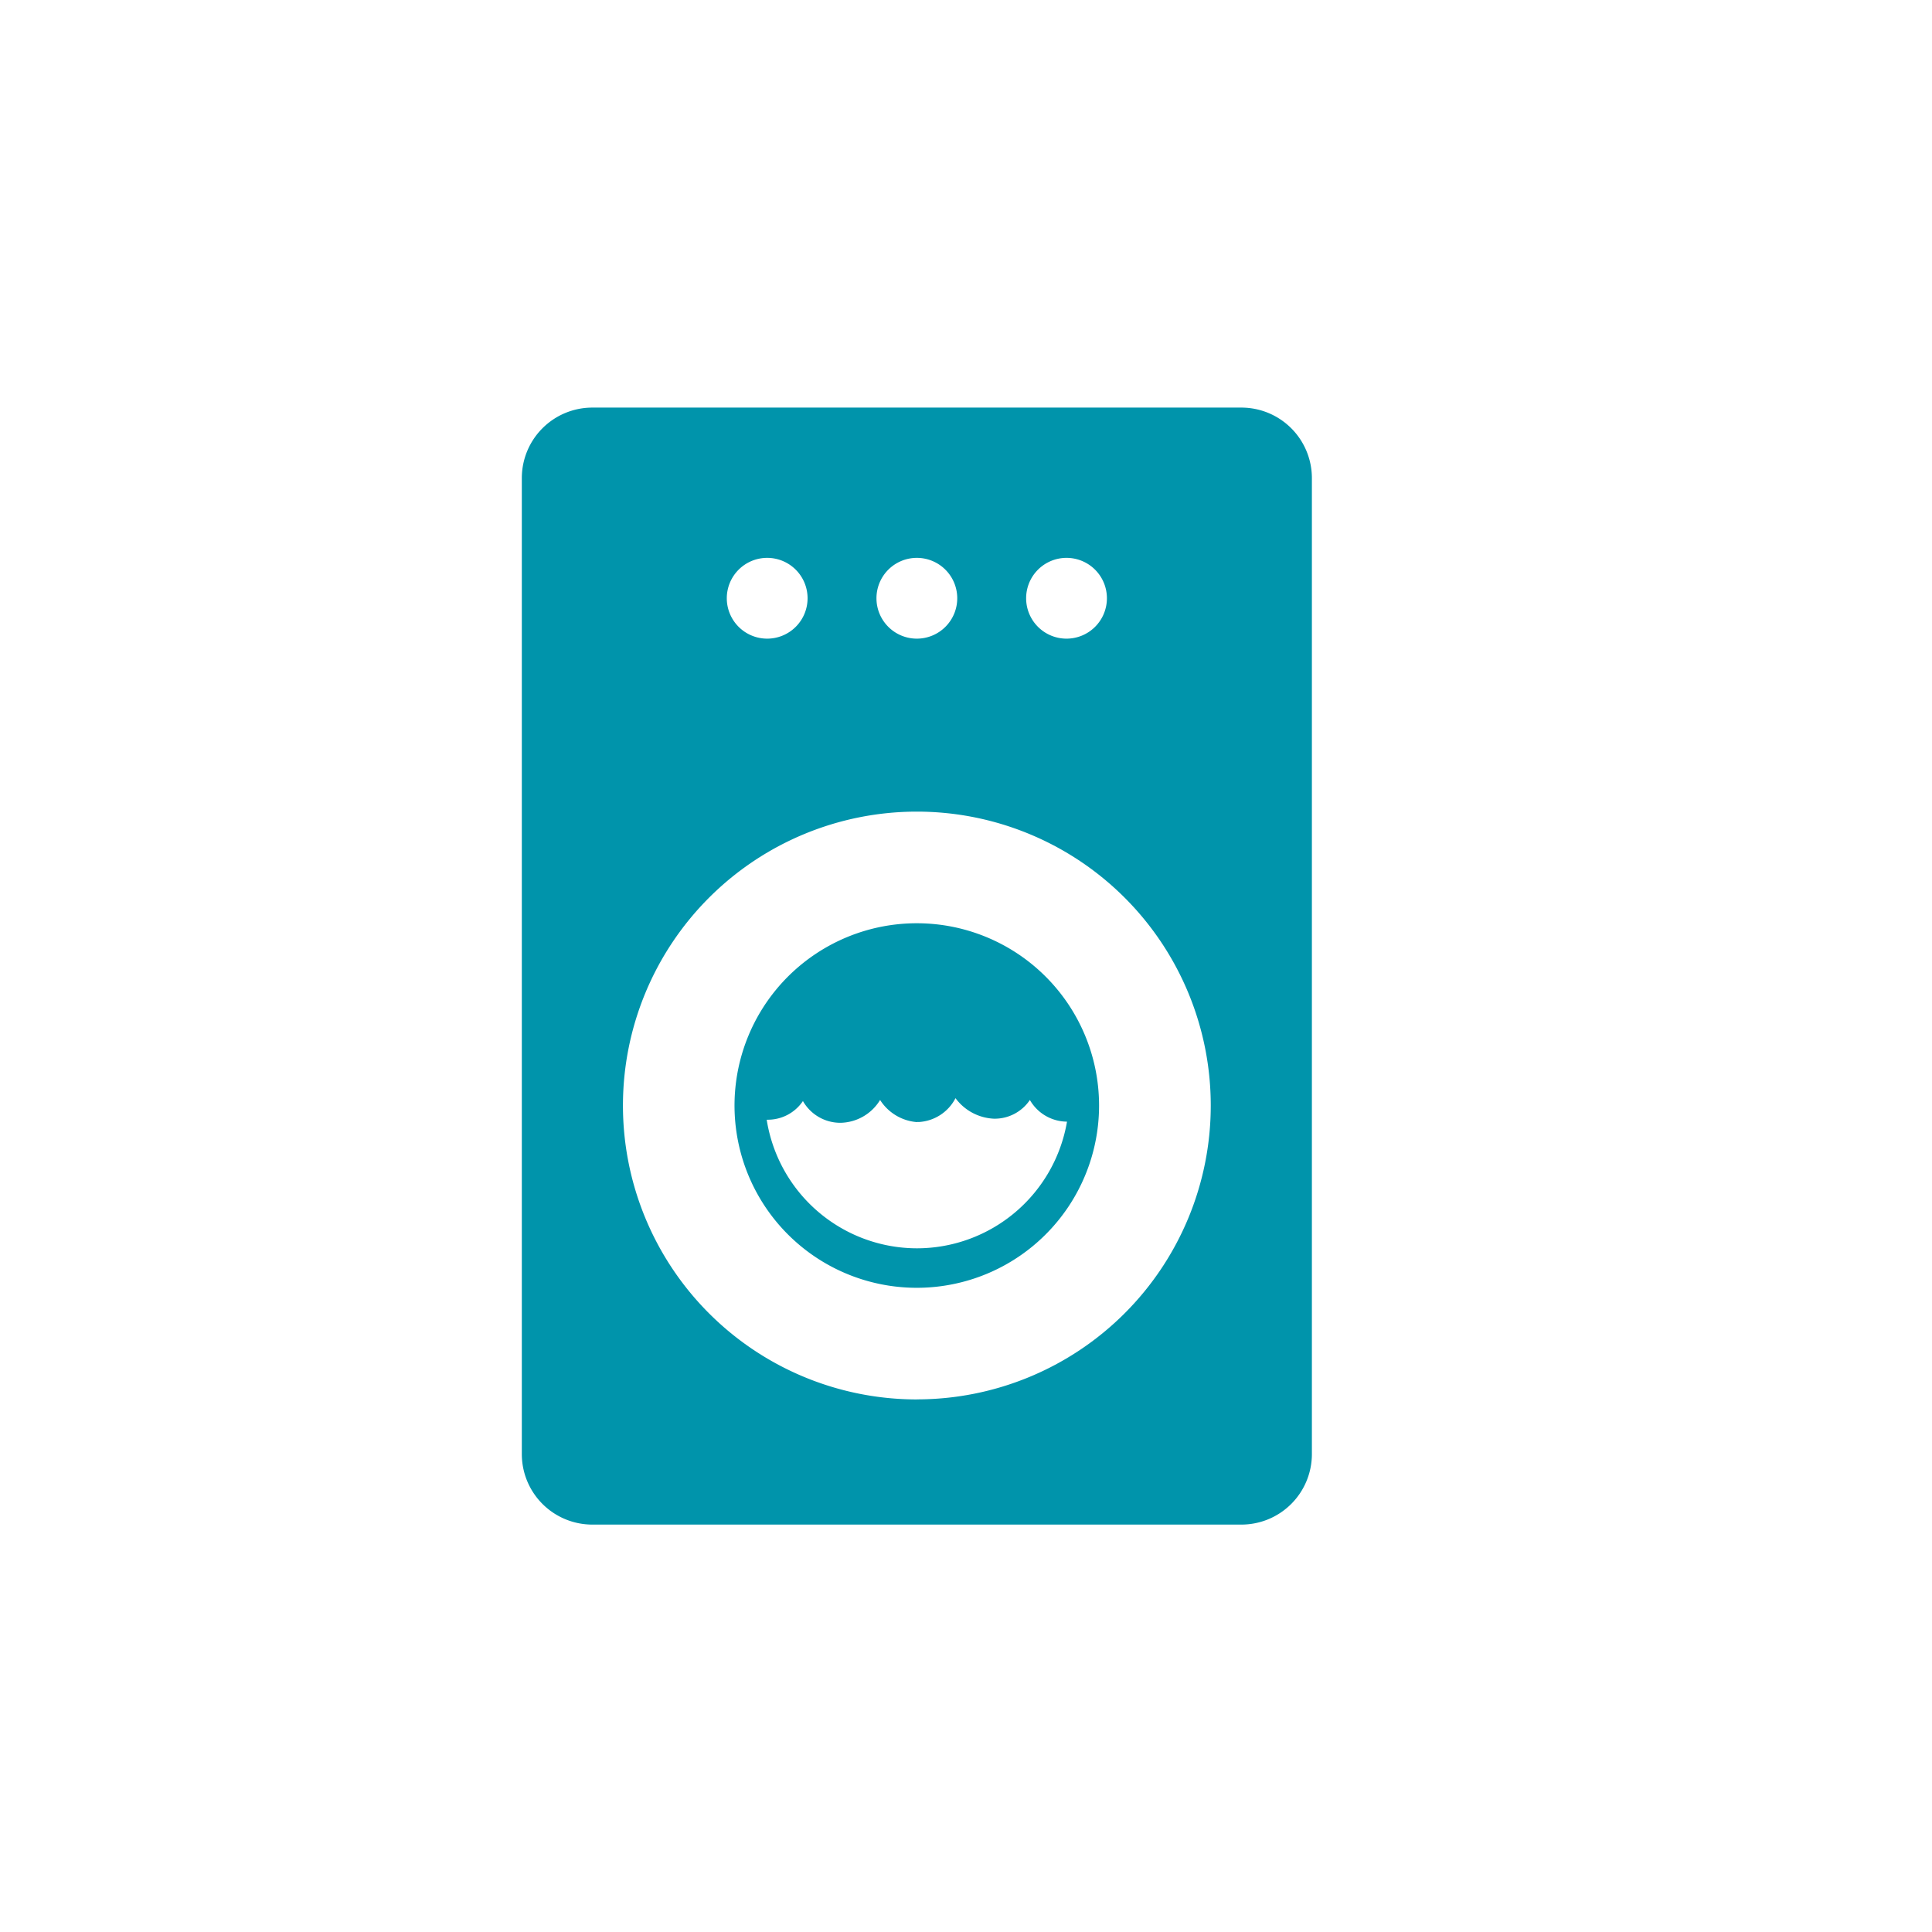 <svg id="Calque_1" data-name="Calque 1" xmlns="http://www.w3.org/2000/svg" xmlns:xlink="http://www.w3.org/1999/xlink" viewBox="0 0 32 32" fill="#0094AB">
  <defs>
    <symbol id="laverie" data-name="laverie" viewBox="0 0 13.086 18.501">
      <path d="M11.921,0H1.165A1.168,1.168,0,0,0,0,1.165V17.336a1.168,1.168,0,0,0,1.165,1.165H11.921a1.168,1.168,0,0,0,1.165-1.165V1.165A1.168,1.168,0,0,0,11.921,0ZM9.022,2.489a.669.669,0,1,1-.669.669A.669.669,0,0,1,9.022,2.489Zm-2.479,0a.669.669,0,1,1-.669.669A.669.669,0,0,1,6.543,2.489Zm-2.479,0a.669.669,0,1,1-.669.669A.669.669,0,0,1,4.063,2.489Zm2.479,13.939a4.868,4.868,0,1,1,4.868-4.868A4.868,4.868,0,0,1,6.543,16.427Z"/>
      <path d="M6.543,8.541A3.019,3.019,0,1,0,9.561,11.559,3.019,3.019,0,0,0,6.543,8.541Zm.002,5.384A2.523,2.523,0,0,1,4.056,11.795l.002 0a.702.702,0,0,0,.598-.309.713.713,0,0,0,.623.36.784.784,0,0,0,.655-.378.797.797,0,0,0,.615.367l.006-.003.023.001a.73.73,0,0,0,.605-.395.838.838,0,0,0,.634.34.702.702,0,0,0,.598-.31.713.713,0,0,0,.615.359A2.524,2.524,0,0,1,6.544,13.925Z"/>
    </symbol>
  </defs>
  <title>laverie</title>
  <use width="13.086" height="18.501" transform="translate(8.643 6.751)" xlink:href="#laverie"/>
</svg>
